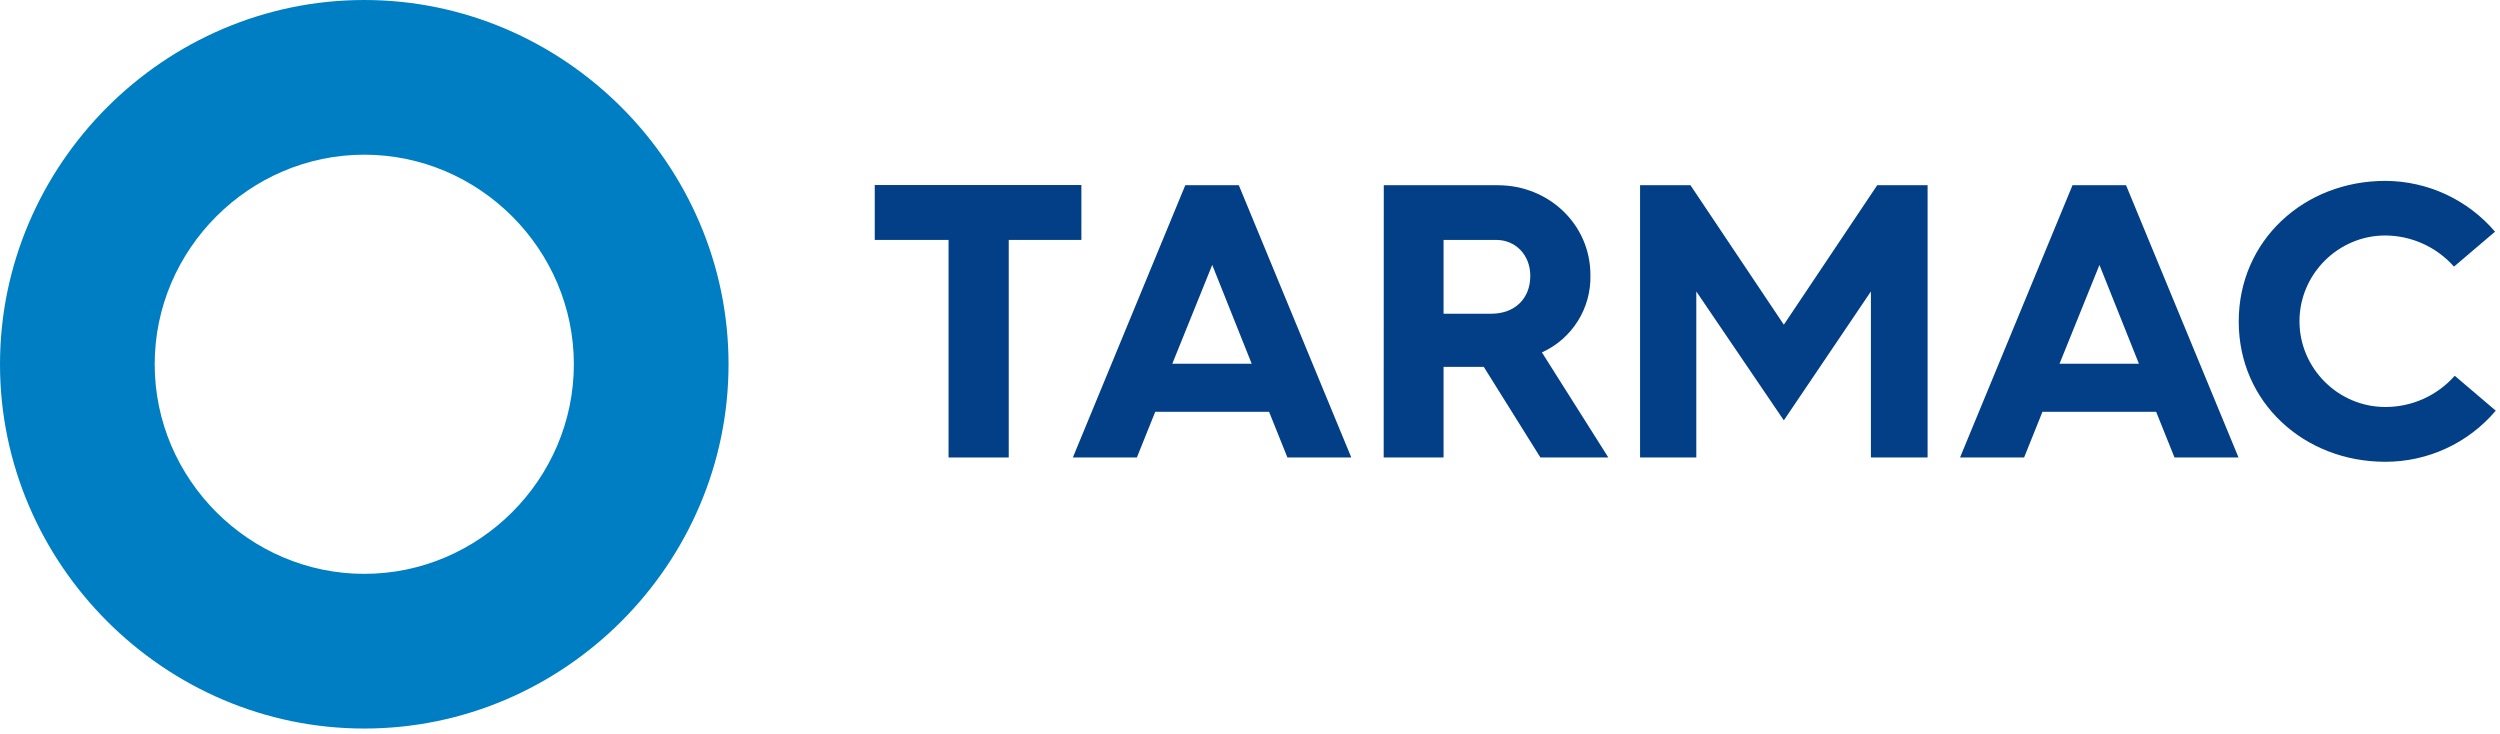 <?xml version="1.0" encoding="UTF-8" standalone="no"?>
<!DOCTYPE svg PUBLIC "-//W3C//DTD SVG 1.1//EN" "http://www.w3.org/Graphics/SVG/1.1/DTD/svg11.dtd">
<svg width="100%" height="100%" viewBox="0 0 501 147" version="1.1" xmlns="http://www.w3.org/2000/svg" xmlns:xlink="http://www.w3.org/1999/xlink" xml:space="preserve" xmlns:serif="http://www.serif.com/" style="fill-rule:evenodd;clip-rule:evenodd;stroke-linejoin:round;stroke-miterlimit:2;">
    <g transform="matrix(1,0,0,1,0,0.19)">
        <path d="M190.09,47.89L175.3,47.89L175.3,36.89L216.71,36.89L216.71,47.89L202.15,47.89L202.15,91.49L190.09,91.49L190.09,47.89Z" style="fill:rgb(2,63,134);fill-rule:nonzero;"/>
    </g>
    <g transform="matrix(1,0,0,1,0,0.19)">
        <path d="M237.53,36.93L248.26,36.93L270.8,91.49L258,91.49L254.32,82.33L231.51,82.33L227.83,91.49L215,91.49L237.53,36.93ZM250.84,72.7L242.93,52.9L234.93,72.7L250.84,72.7Z" style="fill:rgb(2,63,134);fill-rule:nonzero;"/>
    </g>
    <g transform="matrix(1,0,0,1,0,0.19)">
        <path d="M277.31,36.93L300.17,36.93C310.35,36.93 318.72,44.76 318.72,54.93C318.9,61.57 315.056,67.7 309,70.43L322.31,91.49L308.7,91.49L297.35,73.33L289.29,73.33L289.29,91.49L277.29,91.49L277.31,36.93ZM298.84,62.68C303.54,62.68 306.67,59.68 306.67,55.09C306.67,50.86 303.67,47.89 299.86,47.89L289.29,47.89L289.29,62.68L298.84,62.68Z" style="fill:rgb(2,63,134);fill-rule:nonzero;"/>
    </g>
    <g transform="matrix(1,0,0,1,0,0.19)">
        <path d="M328.67,36.93L338.77,36.93L357.48,64.88L376.19,36.93L386.29,36.93L386.29,91.49L374.93,91.49L374.93,58.22L357.48,84.05L339.94,58.22L339.94,91.49L328.67,91.49L328.67,36.93Z" style="fill:rgb(2,63,134);fill-rule:nonzero;"/>
    </g>
    <g transform="matrix(1,0,0,1,0,0.19)">
        <path d="M415.33,36.93L426.06,36.93L448.6,91.49L435.77,91.49L432.09,82.33L409.31,82.33L405.63,91.49L392.79,91.49L415.33,36.93ZM428.64,72.7L420.73,52.9L412.73,72.7L428.64,72.7Z" style="fill:rgb(2,63,134);fill-rule:nonzero;"/>
    </g>
    <g transform="matrix(1,0,0,1,0,0.19)">
        <path d="M478,36.06C486.463,36.079 494.508,39.801 500,46.24L491.78,53.24C488.286,49.295 483.269,47.024 478,47C468.573,47 460.815,54.758 460.815,64.185C460.815,73.612 468.573,81.37 478,81.37C483.326,81.389 488.408,79.105 491.93,75.11L500.15,82.11C494.641,88.619 486.527,92.37 478,92.35C461.8,92.35 448.64,80.53 448.64,64.25C448.64,47.97 461.76,36.06 478,36.06Z" style="fill:rgb(2,63,134);fill-rule:nonzero;"/>
    </g>
    <g transform="matrix(1,0,0,1,0,0.19)">
        <path d="M73,-0.19C32.953,-0.19 -0,32.763 0,72.81C0,112.857 32.953,145.81 73,145.81C113.047,145.81 146,112.857 146,72.81C146,32.763 113.047,-0.19 73,-0.19M73,114.81C49.959,114.81 31,95.851 31,72.81C31,49.769 49.959,30.81 73,30.81C96.041,30.81 115,49.769 115,72.81C115,95.851 96.041,114.81 73,114.81" style="fill:rgb(0,126,195);fill-rule:nonzero;"/>
    </g>
</svg>
